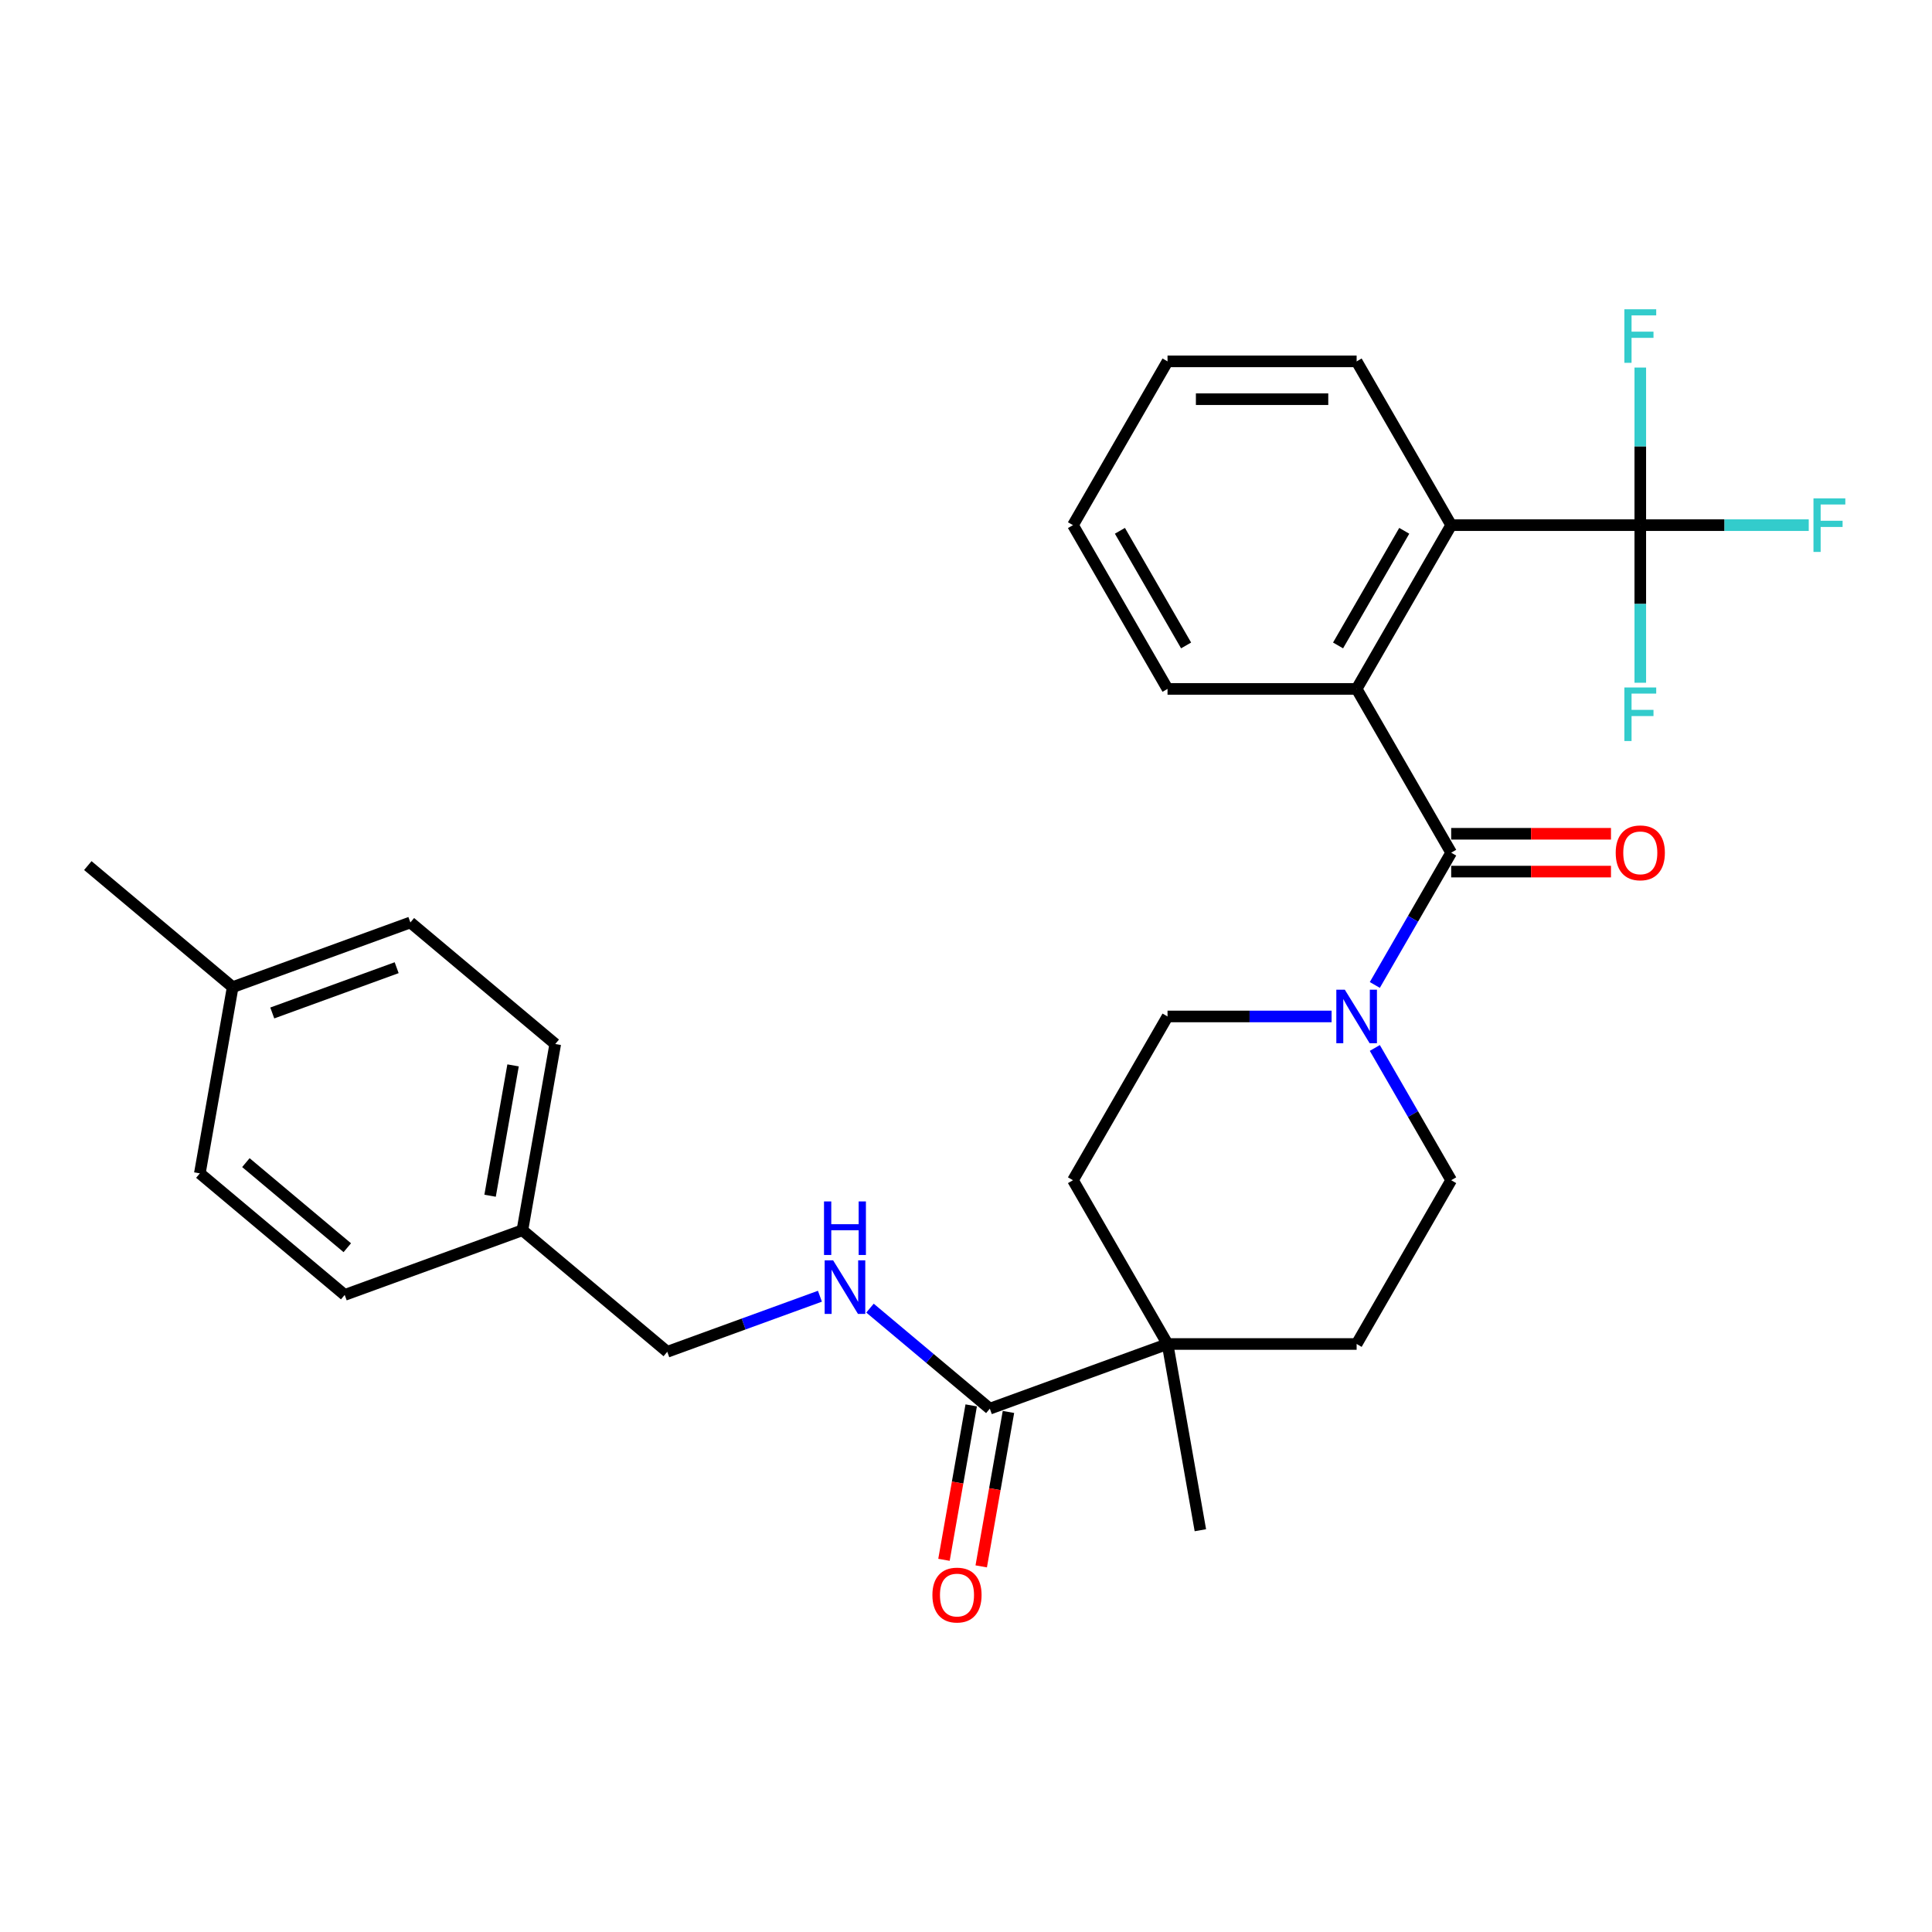<?xml version='1.0' encoding='iso-8859-1'?>
<svg version='1.1' baseProfile='full'
              xmlns='http://www.w3.org/2000/svg'
                      xmlns:rdkit='http://www.rdkit.org/xml'
                      xmlns:xlink='http://www.w3.org/1999/xlink'
                  xml:space='preserve'
width='1000px' height='1000px' viewBox='0 0 1000 1000'>
<!-- END OF HEADER -->
<rect style='opacity:1.0;fill:#FFFFFF;stroke:none' width='1000' height='1000' x='0' y='0'> </rect>
<path class='bond-1' d='M 751.131,441.349 L 702.191,356.582' style='fill:none;fill-rule:evenodd;stroke:#000000;stroke-width:6px;stroke-linecap:butt;stroke-linejoin:miter;stroke-opacity:1' />
<path class='bond-2' d='M 751.131,441.349 L 731.369,475.579' style='fill:none;fill-rule:evenodd;stroke:#000000;stroke-width:6px;stroke-linecap:butt;stroke-linejoin:miter;stroke-opacity:1' />
<path class='bond-2' d='M 731.369,475.579 L 711.606,509.809' style='fill:none;fill-rule:evenodd;stroke:#0000FF;stroke-width:6px;stroke-linecap:butt;stroke-linejoin:miter;stroke-opacity:1' />
<path class='bond-7' d='M 751.131,451.137 L 792.486,451.137' style='fill:none;fill-rule:evenodd;stroke:#000000;stroke-width:6px;stroke-linecap:butt;stroke-linejoin:miter;stroke-opacity:1' />
<path class='bond-7' d='M 792.486,451.137 L 833.84,451.137' style='fill:none;fill-rule:evenodd;stroke:#FF0000;stroke-width:6px;stroke-linecap:butt;stroke-linejoin:miter;stroke-opacity:1' />
<path class='bond-7' d='M 751.131,431.561 L 792.486,431.561' style='fill:none;fill-rule:evenodd;stroke:#000000;stroke-width:6px;stroke-linecap:butt;stroke-linejoin:miter;stroke-opacity:1' />
<path class='bond-7' d='M 792.486,431.561 L 833.84,431.561' style='fill:none;fill-rule:evenodd;stroke:#FF0000;stroke-width:6px;stroke-linecap:butt;stroke-linejoin:miter;stroke-opacity:1' />
<path class='bond-0' d='M 849.011,271.816 L 751.131,271.816' style='fill:none;fill-rule:evenodd;stroke:#000000;stroke-width:6px;stroke-linecap:butt;stroke-linejoin:miter;stroke-opacity:1' />
<path class='bond-13' d='M 849.011,271.816 L 892.607,271.816' style='fill:none;fill-rule:evenodd;stroke:#000000;stroke-width:6px;stroke-linecap:butt;stroke-linejoin:miter;stroke-opacity:1' />
<path class='bond-13' d='M 892.607,271.816 L 936.203,271.816' style='fill:none;fill-rule:evenodd;stroke:#33CCCC;stroke-width:6px;stroke-linecap:butt;stroke-linejoin:miter;stroke-opacity:1' />
<path class='bond-14' d='M 849.011,271.816 L 849.011,231.029' style='fill:none;fill-rule:evenodd;stroke:#000000;stroke-width:6px;stroke-linecap:butt;stroke-linejoin:miter;stroke-opacity:1' />
<path class='bond-14' d='M 849.011,231.029 L 849.011,190.243' style='fill:none;fill-rule:evenodd;stroke:#33CCCC;stroke-width:6px;stroke-linecap:butt;stroke-linejoin:miter;stroke-opacity:1' />
<path class='bond-15' d='M 849.011,271.816 L 849.011,312.602' style='fill:none;fill-rule:evenodd;stroke:#000000;stroke-width:6px;stroke-linecap:butt;stroke-linejoin:miter;stroke-opacity:1' />
<path class='bond-15' d='M 849.011,312.602 L 849.011,353.389' style='fill:none;fill-rule:evenodd;stroke:#33CCCC;stroke-width:6px;stroke-linecap:butt;stroke-linejoin:miter;stroke-opacity:1' />
<path class='bond-3' d='M 702.191,356.582 L 751.131,271.816' style='fill:none;fill-rule:evenodd;stroke:#000000;stroke-width:6px;stroke-linecap:butt;stroke-linejoin:miter;stroke-opacity:1' />
<path class='bond-3' d='M 692.579,334.079 L 726.837,274.743' style='fill:none;fill-rule:evenodd;stroke:#000000;stroke-width:6px;stroke-linecap:butt;stroke-linejoin:miter;stroke-opacity:1' />
<path class='bond-23' d='M 702.191,356.582 L 604.311,356.582' style='fill:none;fill-rule:evenodd;stroke:#000000;stroke-width:6px;stroke-linecap:butt;stroke-linejoin:miter;stroke-opacity:1' />
<path class='bond-8' d='M 689.232,526.116 L 646.772,526.116' style='fill:none;fill-rule:evenodd;stroke:#0000FF;stroke-width:6px;stroke-linecap:butt;stroke-linejoin:miter;stroke-opacity:1' />
<path class='bond-8' d='M 646.772,526.116 L 604.311,526.116' style='fill:none;fill-rule:evenodd;stroke:#000000;stroke-width:6px;stroke-linecap:butt;stroke-linejoin:miter;stroke-opacity:1' />
<path class='bond-9' d='M 711.606,542.422 L 731.369,576.652' style='fill:none;fill-rule:evenodd;stroke:#0000FF;stroke-width:6px;stroke-linecap:butt;stroke-linejoin:miter;stroke-opacity:1' />
<path class='bond-9' d='M 731.369,576.652 L 751.131,610.882' style='fill:none;fill-rule:evenodd;stroke:#000000;stroke-width:6px;stroke-linecap:butt;stroke-linejoin:miter;stroke-opacity:1' />
<path class='bond-24' d='M 751.131,271.816 L 702.191,187.049' style='fill:none;fill-rule:evenodd;stroke:#000000;stroke-width:6px;stroke-linecap:butt;stroke-linejoin:miter;stroke-opacity:1' />
<path class='bond-4' d='M 512.334,729.126 L 604.311,695.649' style='fill:none;fill-rule:evenodd;stroke:#000000;stroke-width:6px;stroke-linecap:butt;stroke-linejoin:miter;stroke-opacity:1' />
<path class='bond-6' d='M 512.334,729.126 L 481.324,703.105' style='fill:none;fill-rule:evenodd;stroke:#000000;stroke-width:6px;stroke-linecap:butt;stroke-linejoin:miter;stroke-opacity:1' />
<path class='bond-6' d='M 481.324,703.105 L 450.313,677.084' style='fill:none;fill-rule:evenodd;stroke:#0000FF;stroke-width:6px;stroke-linecap:butt;stroke-linejoin:miter;stroke-opacity:1' />
<path class='bond-10' d='M 502.695,727.426 L 495.648,767.391' style='fill:none;fill-rule:evenodd;stroke:#000000;stroke-width:6px;stroke-linecap:butt;stroke-linejoin:miter;stroke-opacity:1' />
<path class='bond-10' d='M 495.648,767.391 L 488.601,807.356' style='fill:none;fill-rule:evenodd;stroke:#FF0000;stroke-width:6px;stroke-linecap:butt;stroke-linejoin:miter;stroke-opacity:1' />
<path class='bond-10' d='M 521.973,730.825 L 514.927,770.79' style='fill:none;fill-rule:evenodd;stroke:#000000;stroke-width:6px;stroke-linecap:butt;stroke-linejoin:miter;stroke-opacity:1' />
<path class='bond-10' d='M 514.927,770.79 L 507.88,810.755' style='fill:none;fill-rule:evenodd;stroke:#FF0000;stroke-width:6px;stroke-linecap:butt;stroke-linejoin:miter;stroke-opacity:1' />
<path class='bond-5' d='M 604.311,695.649 L 702.191,695.649' style='fill:none;fill-rule:evenodd;stroke:#000000;stroke-width:6px;stroke-linecap:butt;stroke-linejoin:miter;stroke-opacity:1' />
<path class='bond-25' d='M 604.311,695.649 L 621.308,792.042' style='fill:none;fill-rule:evenodd;stroke:#000000;stroke-width:6px;stroke-linecap:butt;stroke-linejoin:miter;stroke-opacity:1' />
<path class='bond-29' d='M 604.311,695.649 L 555.371,610.882' style='fill:none;fill-rule:evenodd;stroke:#000000;stroke-width:6px;stroke-linecap:butt;stroke-linejoin:miter;stroke-opacity:1' />
<path class='bond-16' d='M 424.394,670.927 L 384.885,685.307' style='fill:none;fill-rule:evenodd;stroke:#0000FF;stroke-width:6px;stroke-linecap:butt;stroke-linejoin:miter;stroke-opacity:1' />
<path class='bond-16' d='M 384.885,685.307 L 345.376,699.687' style='fill:none;fill-rule:evenodd;stroke:#000000;stroke-width:6px;stroke-linecap:butt;stroke-linejoin:miter;stroke-opacity:1' />
<path class='bond-12' d='M 604.311,526.116 L 555.371,610.882' style='fill:none;fill-rule:evenodd;stroke:#000000;stroke-width:6px;stroke-linecap:butt;stroke-linejoin:miter;stroke-opacity:1' />
<path class='bond-11' d='M 751.131,610.882 L 702.191,695.649' style='fill:none;fill-rule:evenodd;stroke:#000000;stroke-width:6px;stroke-linecap:butt;stroke-linejoin:miter;stroke-opacity:1' />
<path class='bond-17' d='M 345.376,699.687 L 270.396,636.771' style='fill:none;fill-rule:evenodd;stroke:#000000;stroke-width:6px;stroke-linecap:butt;stroke-linejoin:miter;stroke-opacity:1' />
<path class='bond-19' d='M 270.396,636.771 L 178.419,670.248' style='fill:none;fill-rule:evenodd;stroke:#000000;stroke-width:6px;stroke-linecap:butt;stroke-linejoin:miter;stroke-opacity:1' />
<path class='bond-20' d='M 270.396,636.771 L 287.393,540.378' style='fill:none;fill-rule:evenodd;stroke:#000000;stroke-width:6px;stroke-linecap:butt;stroke-linejoin:miter;stroke-opacity:1' />
<path class='bond-20' d='M 253.667,618.912 L 265.565,551.437' style='fill:none;fill-rule:evenodd;stroke:#000000;stroke-width:6px;stroke-linecap:butt;stroke-linejoin:miter;stroke-opacity:1' />
<path class='bond-18' d='M 120.435,510.938 L 212.412,477.461' style='fill:none;fill-rule:evenodd;stroke:#000000;stroke-width:6px;stroke-linecap:butt;stroke-linejoin:miter;stroke-opacity:1' />
<path class='bond-18' d='M 140.927,524.312 L 205.311,500.878' style='fill:none;fill-rule:evenodd;stroke:#000000;stroke-width:6px;stroke-linecap:butt;stroke-linejoin:miter;stroke-opacity:1' />
<path class='bond-26' d='M 120.435,510.938 L 45.455,448.022' style='fill:none;fill-rule:evenodd;stroke:#000000;stroke-width:6px;stroke-linecap:butt;stroke-linejoin:miter;stroke-opacity:1' />
<path class='bond-31' d='M 120.435,510.938 L 103.438,607.331' style='fill:none;fill-rule:evenodd;stroke:#000000;stroke-width:6px;stroke-linecap:butt;stroke-linejoin:miter;stroke-opacity:1' />
<path class='bond-22' d='M 178.419,670.248 L 103.438,607.331' style='fill:none;fill-rule:evenodd;stroke:#000000;stroke-width:6px;stroke-linecap:butt;stroke-linejoin:miter;stroke-opacity:1' />
<path class='bond-22' d='M 179.755,645.814 L 127.269,601.773' style='fill:none;fill-rule:evenodd;stroke:#000000;stroke-width:6px;stroke-linecap:butt;stroke-linejoin:miter;stroke-opacity:1' />
<path class='bond-21' d='M 287.393,540.378 L 212.412,477.461' style='fill:none;fill-rule:evenodd;stroke:#000000;stroke-width:6px;stroke-linecap:butt;stroke-linejoin:miter;stroke-opacity:1' />
<path class='bond-27' d='M 604.311,356.582 L 555.371,271.816' style='fill:none;fill-rule:evenodd;stroke:#000000;stroke-width:6px;stroke-linecap:butt;stroke-linejoin:miter;stroke-opacity:1' />
<path class='bond-27' d='M 613.924,334.079 L 579.666,274.743' style='fill:none;fill-rule:evenodd;stroke:#000000;stroke-width:6px;stroke-linecap:butt;stroke-linejoin:miter;stroke-opacity:1' />
<path class='bond-30' d='M 702.191,187.049 L 604.311,187.049' style='fill:none;fill-rule:evenodd;stroke:#000000;stroke-width:6px;stroke-linecap:butt;stroke-linejoin:miter;stroke-opacity:1' />
<path class='bond-30' d='M 687.509,206.625 L 618.993,206.625' style='fill:none;fill-rule:evenodd;stroke:#000000;stroke-width:6px;stroke-linecap:butt;stroke-linejoin:miter;stroke-opacity:1' />
<path class='bond-28' d='M 555.371,271.816 L 604.311,187.049' style='fill:none;fill-rule:evenodd;stroke:#000000;stroke-width:6px;stroke-linecap:butt;stroke-linejoin:miter;stroke-opacity:1' />
<path  class='atom-3' d='M 696.064 512.256
L 705.147 526.938
Q 706.048 528.386, 707.496 531.01
Q 708.945 533.633, 709.023 533.789
L 709.023 512.256
L 712.704 512.256
L 712.704 539.975
L 708.906 539.975
L 699.157 523.923
Q 698.022 522.044, 696.808 519.89
Q 695.633 517.737, 695.281 517.072
L 695.281 539.975
L 691.679 539.975
L 691.679 512.256
L 696.064 512.256
' fill='#0000FF'/>
<path  class='atom-7' d='M 431.226 652.35
L 440.31 667.032
Q 441.21 668.481, 442.659 671.104
Q 444.107 673.727, 444.186 673.884
L 444.186 652.35
L 447.866 652.35
L 447.866 680.07
L 444.068 680.07
L 434.319 664.017
Q 433.184 662.138, 431.97 659.985
Q 430.796 657.831, 430.443 657.166
L 430.443 680.07
L 426.841 680.07
L 426.841 652.35
L 431.226 652.35
' fill='#0000FF'/>
<path  class='atom-7' d='M 426.508 621.858
L 430.267 621.858
L 430.267 633.643
L 444.44 633.643
L 444.44 621.858
L 448.199 621.858
L 448.199 649.578
L 444.44 649.578
L 444.44 636.775
L 430.267 636.775
L 430.267 649.578
L 426.508 649.578
L 426.508 621.858
' fill='#0000FF'/>
<path  class='atom-8' d='M 836.287 441.427
Q 836.287 434.771, 839.576 431.052
Q 842.865 427.333, 849.011 427.333
Q 855.158 427.333, 858.447 431.052
Q 861.736 434.771, 861.736 441.427
Q 861.736 448.161, 858.408 451.998
Q 855.08 455.796, 849.011 455.796
Q 842.904 455.796, 839.576 451.998
Q 836.287 448.201, 836.287 441.427
M 849.011 452.664
Q 853.24 452.664, 855.511 449.845
Q 857.821 446.987, 857.821 441.427
Q 857.821 435.985, 855.511 433.245
Q 853.24 430.465, 849.011 430.465
Q 844.783 430.465, 842.473 433.205
Q 840.202 435.946, 840.202 441.427
Q 840.202 447.026, 842.473 449.845
Q 844.783 452.664, 849.011 452.664
' fill='#FF0000'/>
<path  class='atom-11' d='M 482.613 825.597
Q 482.613 818.941, 485.902 815.222
Q 489.191 811.502, 495.337 811.502
Q 501.484 811.502, 504.773 815.222
Q 508.062 818.941, 508.062 825.597
Q 508.062 832.331, 504.734 836.168
Q 501.406 839.966, 495.337 839.966
Q 489.23 839.966, 485.902 836.168
Q 482.613 832.37, 482.613 825.597
M 495.337 836.834
Q 499.566 836.834, 501.837 834.015
Q 504.147 831.157, 504.147 825.597
Q 504.147 820.155, 501.837 817.414
Q 499.566 814.635, 495.337 814.635
Q 491.109 814.635, 488.799 817.375
Q 486.528 820.116, 486.528 825.597
Q 486.528 831.196, 488.799 834.015
Q 491.109 836.834, 495.337 836.834
' fill='#FF0000'/>
<path  class='atom-14' d='M 938.65 257.956
L 955.133 257.956
L 955.133 261.127
L 942.369 261.127
L 942.369 269.545
L 953.723 269.545
L 953.723 272.755
L 942.369 272.755
L 942.369 285.676
L 938.65 285.676
L 938.65 257.956
' fill='#33CCCC'/>
<path  class='atom-15' d='M 840.77 160.076
L 857.253 160.076
L 857.253 163.247
L 844.489 163.247
L 844.489 171.665
L 855.843 171.665
L 855.843 174.875
L 844.489 174.875
L 844.489 187.796
L 840.77 187.796
L 840.77 160.076
' fill='#33CCCC'/>
<path  class='atom-16' d='M 840.77 355.836
L 857.253 355.836
L 857.253 359.007
L 844.489 359.007
L 844.489 367.425
L 855.843 367.425
L 855.843 370.635
L 844.489 370.635
L 844.489 383.556
L 840.77 383.556
L 840.77 355.836
' fill='#33CCCC'/>
</svg>
